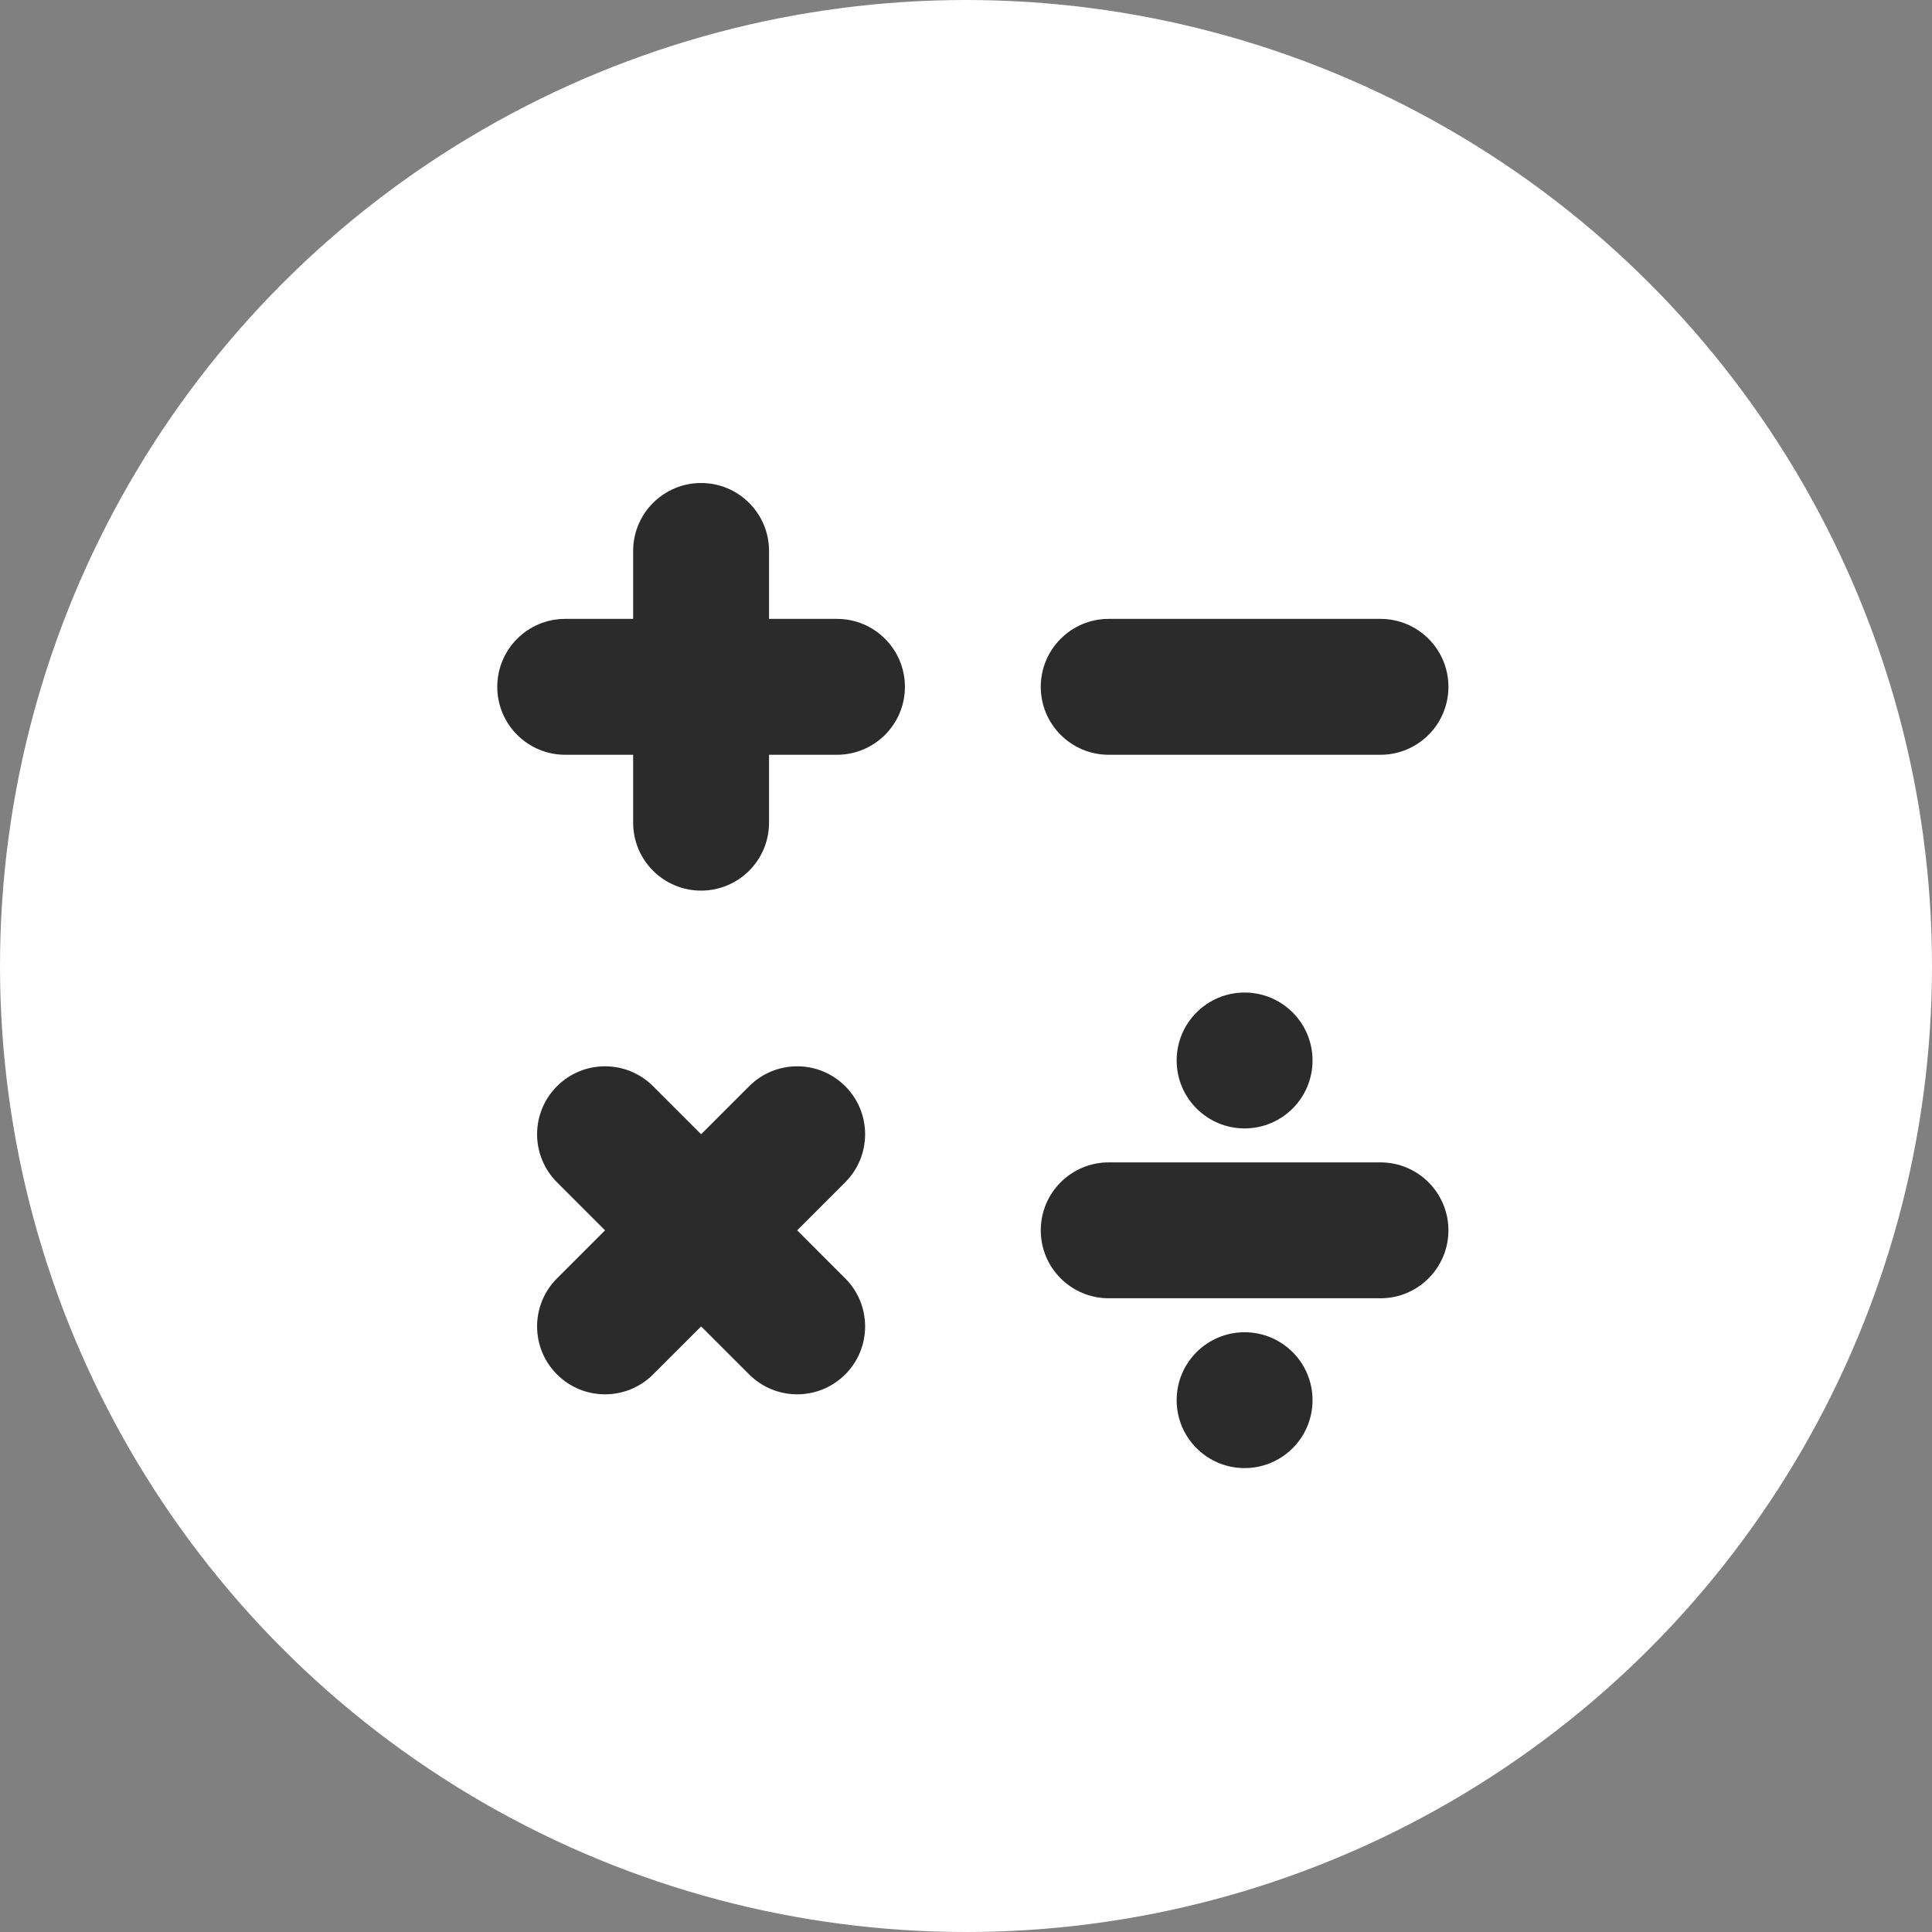 <?xml version="1.0" encoding="UTF-8"?> <svg xmlns="http://www.w3.org/2000/svg" width="60" height="60" viewBox="0 0 60 60" fill="none"><rect x="0" y="0" width="60" height="60" fill="#808080" stroke="none"/><circle cx="30" cy="30" r="30" fill="white"></circle><path d="M40.762 43.483C40.762 44.649 39.817 45.593 38.652 45.593C37.487 45.593 36.542 44.649 36.542 43.483C36.542 42.318 37.487 41.374 38.652 41.374C39.817 41.374 40.762 42.318 40.762 43.483Z" fill="#2B2B2B"></path><path d="M34.432 36.099C33.267 36.099 32.322 37.044 32.322 38.209C32.322 39.374 33.267 40.319 34.432 40.319H42.872C44.037 40.319 44.982 39.374 44.982 38.209C44.982 37.044 44.037 36.099 42.872 36.099H34.432Z" fill="#2B2B2B"></path><path d="M40.762 32.934C40.762 34.099 39.817 35.044 38.652 35.044C37.487 35.044 36.542 34.099 36.542 32.934C36.542 31.769 37.487 30.824 38.652 30.824C39.817 30.824 40.762 31.769 40.762 32.934Z" fill="#2B2B2B"></path><path d="M20.282 33.733C19.458 32.909 18.122 32.909 17.298 33.733C16.474 34.557 16.474 35.893 17.298 36.717L18.79 38.209L17.298 39.701C16.474 40.525 16.474 41.861 17.298 42.684C18.122 43.508 19.458 43.508 20.282 42.684L21.774 41.193L23.266 42.684C24.09 43.508 25.425 43.508 26.249 42.684C27.073 41.861 27.073 40.525 26.249 39.701L24.758 38.209L26.249 36.717C27.073 35.893 27.073 34.557 26.249 33.733C25.425 32.909 24.09 32.909 23.266 33.733L21.774 35.225L20.282 33.733Z" fill="#2B2B2B"></path><path d="M23.883 17.11C23.883 15.945 22.938 15 21.773 15C20.608 15 19.663 15.945 19.663 17.11V19.22H17.553C16.388 19.22 15.443 20.164 15.443 21.33C15.443 22.495 16.388 23.44 17.553 23.44H19.663V25.549C19.663 26.715 20.608 27.659 21.773 27.659C22.938 27.659 23.883 26.715 23.883 25.549V23.44H25.993C27.158 23.44 28.103 22.495 28.103 21.33C28.103 20.164 27.158 19.22 25.993 19.22H23.883V17.11Z" fill="#2B2B2B"></path><path d="M34.432 19.22C33.267 19.22 32.322 20.164 32.322 21.33C32.322 22.495 33.267 23.44 34.432 23.44H42.872C44.037 23.44 44.982 22.495 44.982 21.33C44.982 20.164 44.037 19.22 42.872 19.22H34.432Z" fill="#2B2B2B"></path></svg> 